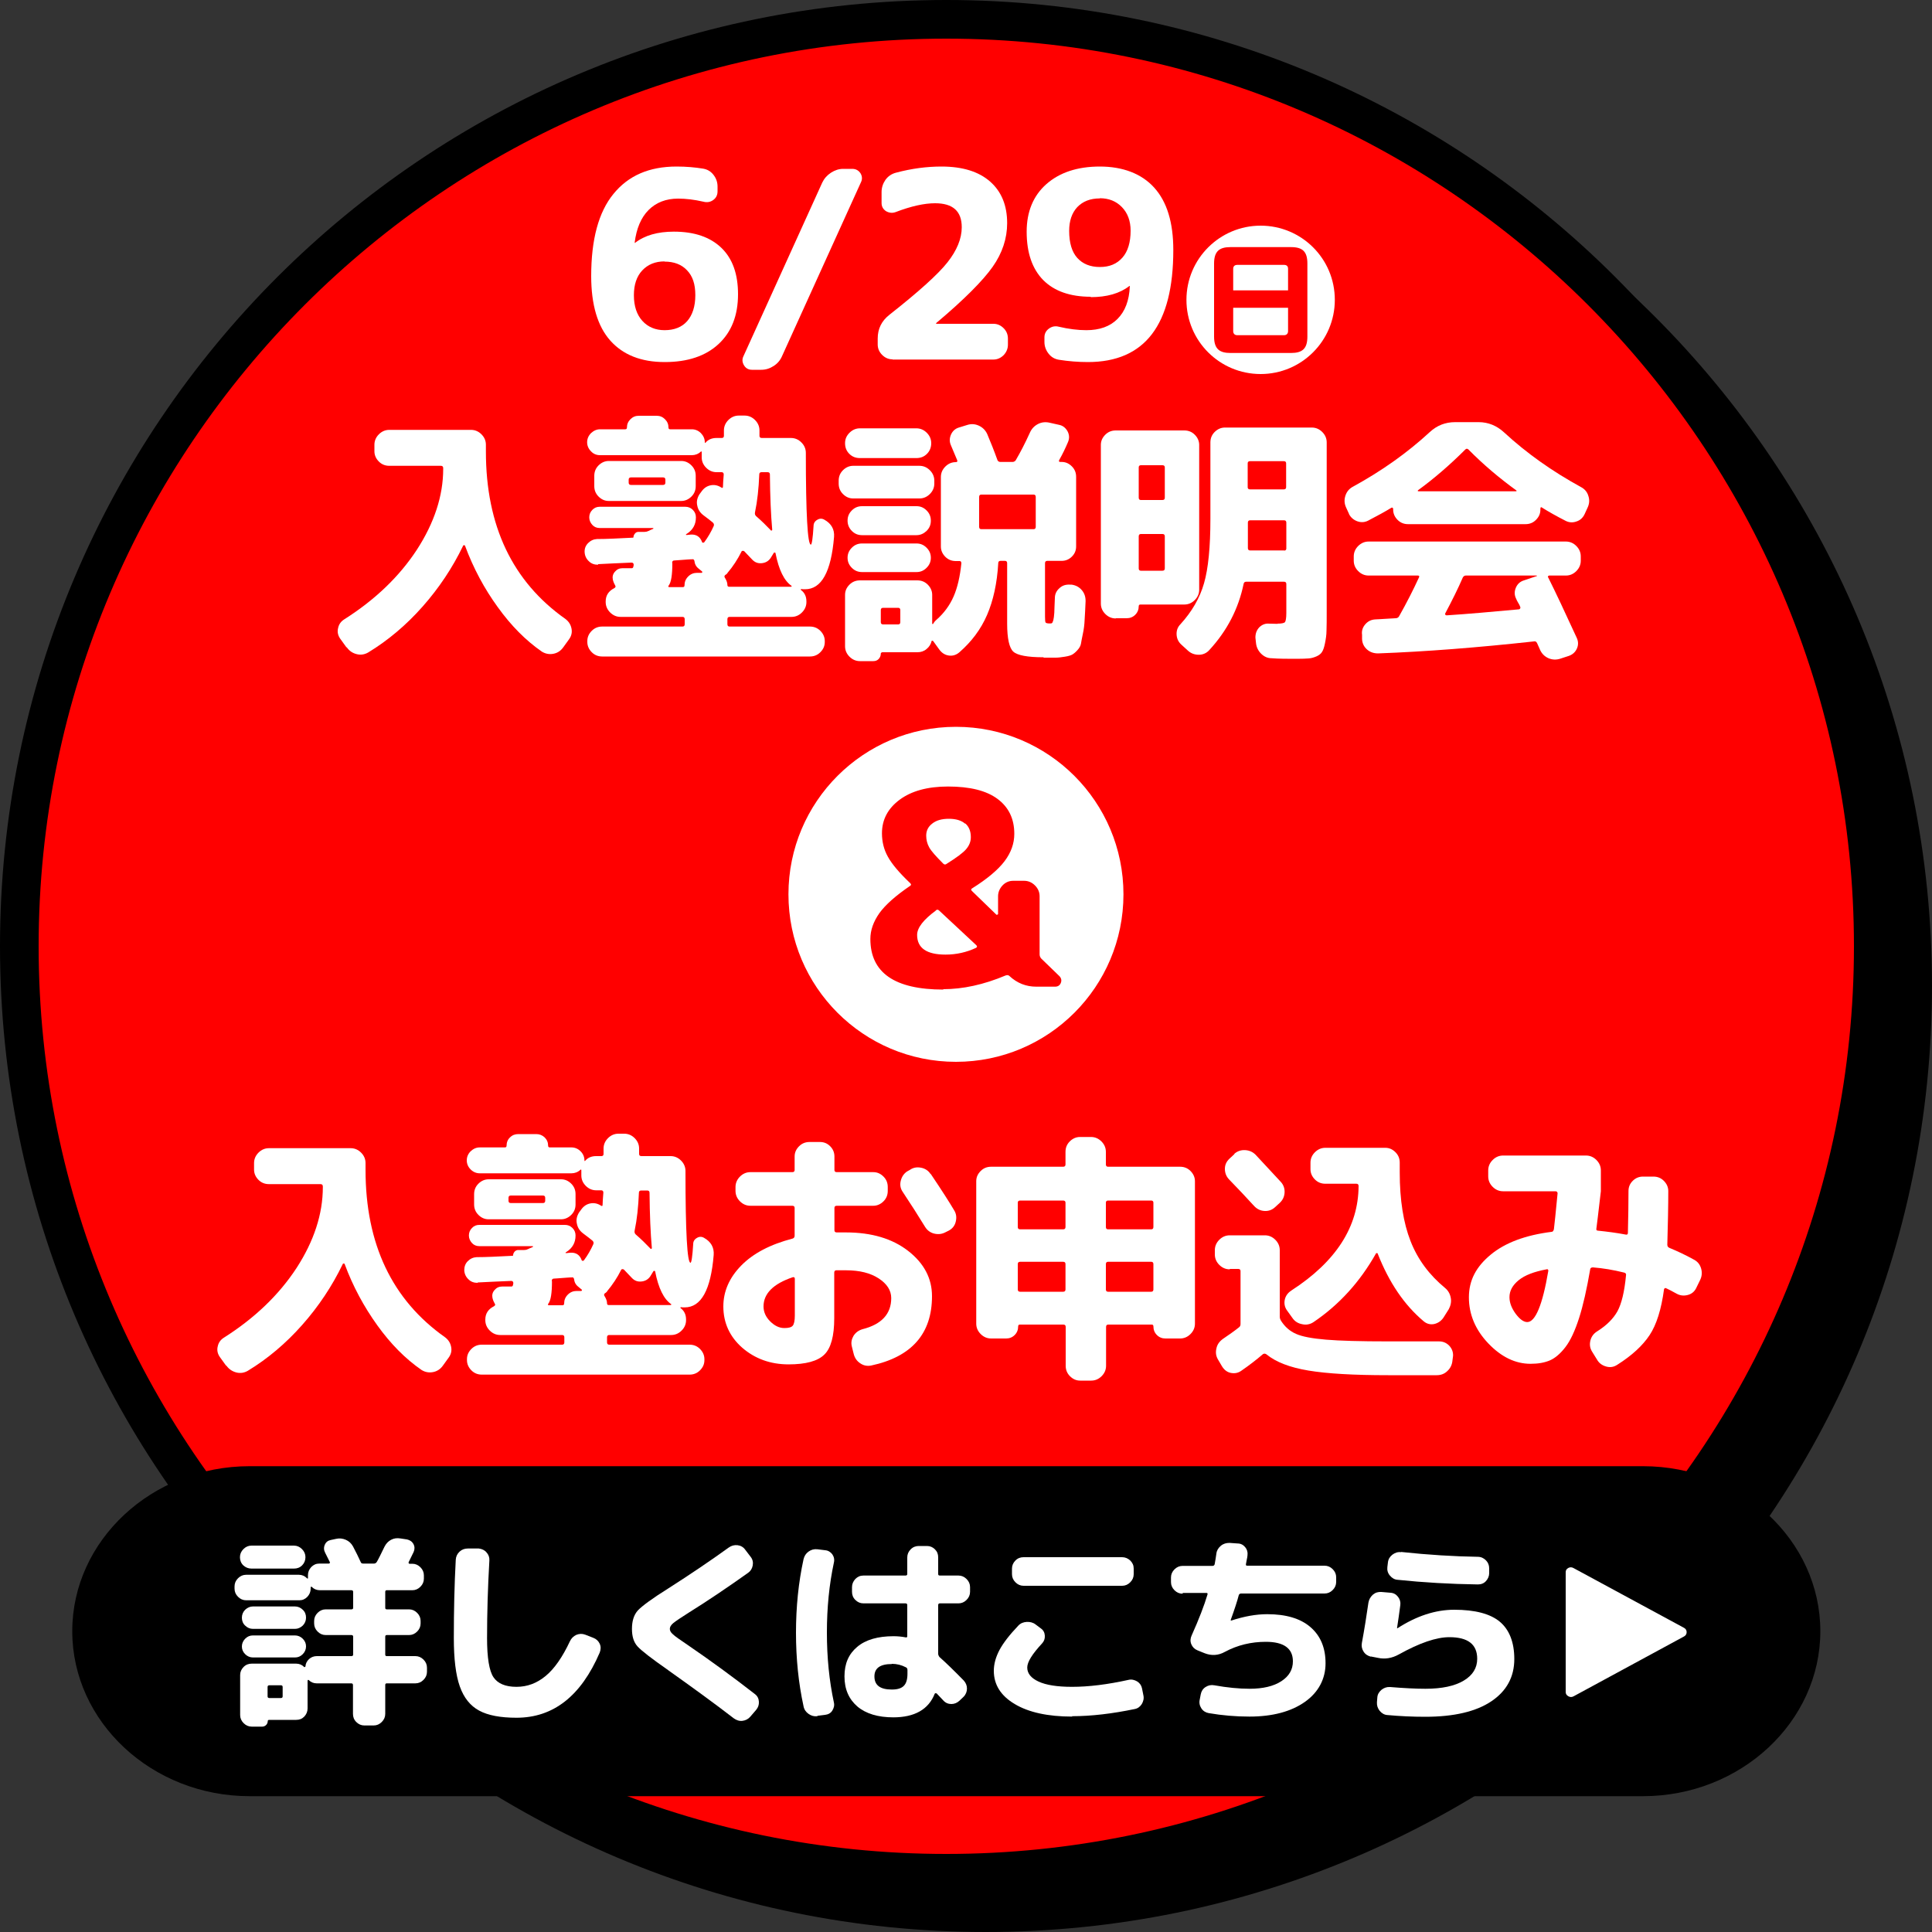 <?xml version="1.0" encoding="UTF-8"?><svg id="_レイヤー_1" xmlns="http://www.w3.org/2000/svg" viewBox="0 0 100 100"><rect x="0" y="0" width="100" height="100" fill="#333333" stroke="none"/><defs><style>.cls-1{fill:#fff;}.cls-2{fill:red;}</style></defs><path d="M51.02,99c-26.46,0-47.98-21.52-47.98-47.98S24.56,3.04,51.02,3.04s47.98,21.52,47.98,47.98-21.52,47.98-47.98,47.98Z"/><path d="M51.02,4.04c25.9,0,46.98,21.07,46.98,46.98s-21.07,46.98-46.98,46.98S4.04,76.93,4.04,51.02,25.12,4.04,51.02,4.04M51.02,2.04C23.97,2.04,2.04,23.97,2.04,51.02s21.93,48.98,48.98,48.98,48.98-21.93,48.98-48.98S78.07,2.04,51.02,2.04h0Z"/><path class="cls-2" d="M48.98,96.96C22.52,96.96,1,75.44,1,48.98S22.52,1,48.98,1s47.98,21.52,47.98,47.98-21.52,47.98-47.98,47.98Z"/><path d="M48.98,2c25.9,0,46.98,21.07,46.98,46.98s-21.07,46.98-46.98,46.98S2,74.88,2,48.98,23.07,2,48.98,2M48.98,0C21.93,0,0,21.93,0,48.98s21.93,48.98,48.98,48.98,48.98-21.93,48.98-48.98S76.03,0,48.98,0h0Z"/><path class="cls-1" d="M34.4,18.74c-1.21,0-2.15-.37-2.81-1.11-.66-.74-.99-1.86-.99-3.34,0-1.89.38-3.31,1.15-4.25.77-.95,1.85-1.42,3.27-1.42.5,0,.95.04,1.38.11.22.04.39.14.53.32.14.18.21.38.21.61v.24c0,.19-.07.34-.22.45-.15.11-.32.14-.51.09-.48-.11-.91-.16-1.31-.16-.63,0-1.14.2-1.53.59s-.63.96-.72,1.69c0,0,0,.01.01.01h.01c.5-.39,1.17-.58,2.01-.58,1.06,0,1.88.28,2.46.84.58.56.86,1.36.86,2.4,0,1.1-.34,1.96-1.01,2.58-.67.62-1.6.93-2.78.93ZM34.4,13.53c-.49,0-.87.16-1.16.47s-.43.74-.43,1.28c0,.57.15,1.01.44,1.33.29.32.68.48,1.15.48.5,0,.9-.16,1.17-.47s.42-.76.42-1.34-.14-.99-.43-1.29c-.28-.3-.67-.45-1.17-.45Z"/><path class="cls-1" d="M38.92,19.14c-.18,0-.32-.08-.41-.23-.09-.15-.11-.31-.03-.47l4.08-8.99c.1-.21.25-.38.45-.51.2-.13.41-.2.63-.2h.47c.19,0,.33.08.43.23.09.15.1.31.02.47l-4.08,8.99c-.09.21-.23.38-.43.51-.2.13-.41.2-.65.2h-.47Z"/><path class="cls-1" d="M46.2,18.6c-.21,0-.39-.08-.54-.23-.15-.15-.23-.33-.23-.54v-.31c0-.5.2-.91.61-1.23,1.51-1.19,2.51-2.09,3-2.71.49-.62.74-1.23.74-1.82,0-.83-.46-1.24-1.38-1.24-.56,0-1.24.15-2.05.46-.17.06-.33.04-.49-.05-.15-.1-.23-.24-.23-.42v-.57c0-.23.07-.44.2-.63.13-.18.31-.31.54-.37.82-.22,1.61-.32,2.36-.32,1.09,0,1.93.26,2.52.78.59.52.88,1.24.88,2.15,0,.79-.25,1.55-.75,2.26s-1.47,1.69-2.92,2.91c0,0-.01.02-.01.03,0,0,0,.01.01.01h2.96c.21,0,.38.08.53.23.15.15.22.33.22.54v.31c0,.21-.08.39-.22.54-.15.15-.33.23-.53.23h-5.22Z"/><path class="cls-1" d="M56.46,15.36c-1.07,0-1.89-.29-2.46-.86-.57-.58-.86-1.41-.86-2.51,0-1.03.34-1.86,1.02-2.46s1.6-.91,2.77-.91,2.15.36,2.81,1.09c.66.73.99,1.8.99,3.23,0,3.87-1.47,5.8-4.42,5.8-.5,0-1-.04-1.51-.12-.22-.04-.39-.14-.53-.32-.14-.18-.21-.38-.21-.6v-.24c0-.19.08-.34.23-.45.15-.11.32-.15.51-.1.51.12.99.18,1.43.18.68,0,1.22-.19,1.61-.58.39-.39.61-.95.64-1.7,0,0,0-.01-.01-.01h-.01c-.5.39-1.17.58-2.01.58ZM56.93,10.27c-.5,0-.88.15-1.17.45-.28.3-.42.71-.42,1.23,0,.62.14,1.09.42,1.4.28.31.67.47,1.17.47s.88-.16,1.17-.49c.28-.32.42-.79.42-1.39,0-.5-.15-.91-.45-1.22-.3-.31-.68-.46-1.15-.46Z"/><path class="cls-1" d="M69.09,15.52c0,2.12-1.72,3.84-3.84,3.84s-3.84-1.71-3.84-3.84,1.73-3.84,3.84-3.84,3.84,1.7,3.84,3.84ZM67.67,13.64c0-.62-.25-.85-.85-.85h-3.13c-.57,0-.85.21-.85.85v3.78c0,.66.3.85.85.85h3.13c.58,0,.85-.21.85-.85v-3.78ZM63.83,15.03v-1.12c0-.06.02-.2.21-.2h2.42c.15,0,.21.08.21.2v1.12h-2.84ZM66.67,15.93v1.21c0,.13-.08.21-.21.21h-2.42c-.13,0-.21-.08-.21-.21v-1.21h2.84Z"/><path class="cls-1" d="M17.92,33.49l-.31-.43c-.12-.17-.16-.36-.11-.55.04-.2.15-.35.33-.46,1.59-1.01,2.84-2.21,3.75-3.6.9-1.39,1.36-2.79,1.36-4.18v-.04c0-.08-.04-.12-.12-.12h-2.67c-.21,0-.39-.07-.54-.22-.15-.15-.23-.33-.23-.53v-.34c0-.21.08-.39.23-.54s.33-.23.54-.23h4.23c.21,0,.39.08.54.23.15.15.23.33.23.54v.35c0,3.84,1.37,6.73,4.12,8.67.17.13.27.29.31.49.04.2,0,.38-.12.55l-.31.43c-.13.18-.3.29-.51.33s-.41,0-.59-.11c-.84-.58-1.6-1.35-2.29-2.31-.69-.95-1.26-2.01-1.69-3.17,0-.02-.02-.03-.05-.03s-.04,0-.05.03c-.55,1.14-1.25,2.19-2.1,3.15-.85.96-1.79,1.75-2.81,2.37-.19.11-.39.14-.59.09-.21-.05-.38-.16-.51-.34Z"/><path class="cls-1" d="M30.95,29.23c-.18,0-.34-.05-.47-.18-.14-.13-.21-.29-.22-.47s.05-.34.18-.47c.13-.13.28-.2.46-.21.47,0,1.09-.03,1.86-.07.02,0,.03-.01.03-.04,0-.06.03-.12.08-.18s.11-.08.18-.08h.31c.06,0,.12-.01.18-.04.02,0,.06-.02.11-.05s.11-.04.14-.06c.02,0,.03-.02.03-.03s0-.02-.03-.02h-2.75c-.15,0-.28-.05-.38-.16-.1-.11-.16-.24-.16-.39s.05-.28.16-.39.23-.16.38-.16h4.43c.15,0,.28.05.39.16.11.11.16.24.16.39,0,.37-.16.65-.47.85h-.01s-.01.01-.01.01c-.04.04-.04.05,0,.05.03,0,.07,0,.11-.01.05,0,.09-.01.11-.01.29-.02.49.11.59.39,0,.02.02.03.05.03.02,0,.04,0,.06-.02.2-.27.36-.55.49-.84.03-.07.01-.13-.04-.18-.11-.09-.27-.22-.49-.38-.17-.13-.28-.29-.32-.5-.05-.21,0-.4.11-.58l.11-.15c.12-.17.27-.28.47-.32.19-.04.38,0,.55.11.06.04.09.03.09-.04,0-.14.02-.35.04-.63,0-.08-.04-.12-.11-.12h-.26c-.21,0-.39-.08-.54-.23s-.23-.33-.23-.54v-.26c0-.05-.02-.06-.05-.03-.13.12-.29.18-.46.18h-4.75c-.18,0-.34-.06-.47-.2-.13-.13-.2-.29-.2-.47s.07-.34.2-.47c.14-.13.29-.2.47-.2h1.3c.06,0,.09-.03.09-.09,0-.17.06-.31.18-.43s.26-.18.43-.18h.93c.17,0,.31.06.43.18s.18.26.18.43c0,.06.03.09.09.09h1.12c.18,0,.34.07.47.2.13.14.2.29.2.47,0,.04.02.05.05.01.13-.15.32-.23.55-.23h.28c.07,0,.11-.04.11-.11v-.28c0-.21.08-.39.23-.54s.33-.23.54-.23h.3c.21,0,.39.08.54.23.15.15.23.33.23.54v.28c0,.07.04.11.12.11h1.51c.21,0,.39.08.54.23.15.15.23.33.23.54,0,3.17.09,4.75.26,4.75.05,0,.1-.32.14-.97,0-.14.07-.25.2-.32.12-.07.24-.07.36,0,.36.2.53.5.5.89-.15,1.81-.65,2.71-1.5,2.71-.08,0-.14,0-.19-.01-.02,0-.03,0-.03.02s0,.02.01.03c.19.14.28.34.28.59v.03c0,.21-.08.39-.23.54-.15.15-.33.23-.54.23h-3.21c-.07,0-.11.04-.11.12v.26c0,.08.04.12.11.12h4.16c.21,0,.39.07.54.22.15.15.23.33.23.53v.05c0,.21-.08.38-.23.53-.15.15-.33.22-.54.22h-10.75c-.21,0-.39-.07-.54-.22-.15-.15-.23-.33-.23-.53v-.05c0-.21.08-.38.23-.53.15-.15.33-.22.54-.22h4.16c.07,0,.11-.04.11-.12v-.26c0-.08-.04-.12-.11-.12h-3.21c-.21,0-.39-.08-.54-.23s-.23-.33-.23-.54v-.03c0-.31.15-.54.45-.69.06-.04.08-.08.04-.14-.04-.07-.09-.17-.12-.3-.03-.15,0-.29.11-.41.1-.12.23-.18.39-.18h.26c.11,0,.18,0,.22,0,.04,0,.06-.02.07-.04.01-.02.02-.07.03-.13,0-.08-.04-.12-.11-.12-.65.03-1.22.05-1.73.08ZM32.54,25.93h-1.03c-.21,0-.38-.08-.53-.23-.15-.15-.22-.33-.22-.54v-.53c0-.21.07-.39.22-.54.15-.15.33-.23.53-.23h3.75c.21,0,.38.08.53.23s.22.33.22.54v.53c0,.21-.07.39-.22.54s-.33.23-.53.23h-2.73ZM32.54,24.83v.15c0,.08.04.12.12.12h1.66c.08,0,.12-.04.12-.12v-.15c0-.08-.04-.12-.12-.12h-1.66c-.08,0-.12.04-.12.12ZM34.8,29.15h0c0,.61-.06.99-.19,1.16-.04.05-.02.08.04.08h.69c.06,0,.09-.03.09-.09,0-.18.06-.33.19-.46.13-.13.28-.19.46-.19h.23s.03,0,.04-.03c0-.02,0-.03-.01-.04l-.18-.15c-.13-.1-.2-.23-.22-.41-.02-.06-.06-.09-.12-.07h-.07c-.1,0-.24.02-.43.03s-.33.02-.42.03c-.07,0-.11.04-.11.12ZM37.65,29.67s-.05.06-.11.09c-.05.04-.06.1-.01.16.08.13.12.25.12.36,0,.06.03.09.09.09h3.21s.03-.02.03-.04c-.39-.26-.67-.83-.84-1.7,0-.02-.02-.03-.04-.03-.02,0-.04,0-.05.02l-.16.26c-.11.16-.26.25-.46.27-.2.02-.36-.04-.5-.19-.09-.1-.23-.24-.4-.42-.02-.02-.05-.03-.08-.03s-.06.01-.07.04c-.2.4-.44.77-.73,1.11ZM39.08,26.51c-.02.08,0,.15.05.2.29.25.54.5.77.74,0,.02.02.02.04.01s.03-.02.03-.04c-.07-.77-.11-1.73-.12-2.86,0-.08-.04-.12-.12-.12h-.31c-.08,0-.12.04-.12.11-.03.74-.1,1.39-.22,1.96Z"/><path class="cls-1" d="M44.16,25.8c-.21,0-.38-.08-.53-.23-.15-.15-.22-.33-.22-.54v-.15c0-.21.07-.39.22-.54.15-.15.33-.23.53-.23h3.43c.21,0,.39.08.54.23.15.15.23.33.23.54v.15c0,.21-.08.39-.23.54s-.33.23-.54.23h-3.43ZM54.01,34.02c-.83,0-1.35-.1-1.56-.29-.21-.19-.32-.68-.32-1.45v-3.13c0-.08-.04-.12-.11-.12h-.23c-.08,0-.12.04-.12.11-.06,1.05-.26,1.95-.58,2.69-.32.74-.8,1.38-1.43,1.93-.16.14-.35.2-.55.17-.21-.03-.37-.14-.5-.32l-.31-.43s-.06-.04-.08,0c-.04.17-.13.31-.27.42-.13.11-.29.16-.47.16h-1.82s-.07.02-.07.07c0,.11-.04.2-.11.28-.08.08-.17.11-.28.11h-.69c-.21,0-.39-.08-.54-.23-.15-.15-.23-.33-.23-.54v-2.66c0-.21.08-.38.23-.53.15-.15.33-.22.54-.22h2.97c.21,0,.39.07.54.22.15.15.23.33.23.53v1.48s0,.03.02.03.02,0,.03-.01c.05-.09.11-.16.16-.2.4-.35.7-.76.9-1.22.2-.46.33-1.03.4-1.71,0-.08-.03-.12-.09-.12h-.2c-.21,0-.39-.07-.54-.22-.15-.15-.23-.33-.23-.53v-3.6c0-.21.08-.39.23-.54s.33-.23.54-.23c.08,0,.1-.04.07-.11-.14-.34-.25-.59-.32-.76-.08-.18-.08-.36,0-.55.08-.18.21-.31.41-.37l.42-.13c.21-.07.41-.06.61.03.2.09.35.24.44.44.17.4.35.85.53,1.35.03.06.08.09.15.09h.63c.06,0,.12-.03.16-.08.24-.41.49-.89.73-1.42.09-.21.23-.36.42-.46s.4-.12.61-.07l.49.11c.2.04.34.16.44.34.09.18.1.36.02.55-.14.33-.29.64-.45.92-.04.07-.02.11.05.11h.07c.21,0,.38.08.53.23.15.15.22.33.22.54v3.6c0,.21-.07.38-.22.53s-.33.22-.53.22h-.74c-.08,0-.12.04-.12.12v2.77c0,.17.01.27.03.3.02.03.09.05.2.05.06,0,.11,0,.13-.02.02-.01.04-.06.07-.15.02-.09.04-.21.05-.38,0-.17.02-.43.03-.77,0-.21.09-.38.24-.51.15-.14.33-.19.53-.18h.09c.22.03.39.12.53.28.14.16.2.35.2.57-.02.4-.03.72-.05.97-.01.25-.04.49-.09.72s-.08.4-.1.52c-.02.12-.09.23-.19.34-.1.11-.19.18-.26.22s-.19.08-.38.11-.34.05-.47.05h-.63ZM47.43,22.17c.21,0,.39.08.54.23.15.15.23.33.23.54s-.07.4-.22.55-.33.22-.55.22h-2.92c-.22,0-.4-.07-.55-.22s-.22-.33-.22-.55.08-.39.23-.54c.15-.15.33-.23.54-.23h2.92ZM44.62,27.7c-.21,0-.38-.07-.53-.22-.14-.14-.22-.32-.22-.53s.07-.38.22-.53.32-.22.53-.22h2.82c.2,0,.37.07.52.22s.22.32.22.53-.07.38-.22.53c-.15.14-.32.22-.52.22h-2.82ZM44.62,29.61c-.21,0-.38-.07-.53-.22s-.22-.32-.22-.52.07-.37.22-.52.32-.22.53-.22h2.82c.2,0,.37.07.52.22s.22.32.22.52-.07.37-.22.52-.32.22-.52.22h-2.82ZM46.6,32.2v-.62c0-.08-.04-.12-.11-.12h-.78c-.08,0-.12.04-.12.12v.62c0,.08.04.12.12.12h.78c.07,0,.11-.04.11-.12ZM50.79,27.39h2.71c.07,0,.11-.04.11-.12v-1.55c0-.08-.04-.12-.11-.12h-2.71c-.07,0-.11.04-.11.12v1.55c0,.08.04.12.11.12Z"/><path class="cls-1" d="M57.75,32.01c-.21,0-.39-.08-.54-.23-.15-.15-.23-.33-.23-.54v-8.21c0-.21.08-.38.23-.53.15-.15.33-.22.54-.22h3.55c.21,0,.39.07.54.22.15.15.23.33.23.53v7.49c0,.21-.08.39-.23.54-.15.15-.33.23-.54.23h-2.27c-.06,0-.09.03-.09.09,0,.17-.06.32-.18.44s-.27.18-.45.18h-.55ZM58.94,24.19v1.57c0,.08.04.12.11.12h1.12c.08,0,.12-.04.12-.12v-1.57c0-.07-.04-.11-.12-.11h-1.12c-.07,0-.11.04-.11.11ZM58.94,27.76v1.66c0,.08.04.12.11.12h1.12c.08,0,.12-.04.12-.12v-1.66c0-.08-.04-.12-.12-.12h-1.12c-.07,0-.11.04-.11.12ZM66.12,32.28c.22,0,.35-.03.39-.08.04-.05.07-.21.07-.47v-1.5c0-.08-.04-.12-.12-.12h-1.96c-.07,0-.12.04-.13.11-.27,1.3-.86,2.43-1.77,3.42-.14.16-.33.25-.55.25-.22,0-.41-.07-.57-.22l-.34-.31c-.15-.14-.23-.31-.24-.52s.06-.39.2-.53c.59-.65,1-1.35,1.22-2.12.22-.76.33-1.88.33-3.33v-3.96c0-.21.07-.39.22-.54.15-.15.33-.23.53-.23h4.5c.21,0,.39.08.54.23.15.15.23.33.23.54v8.76c0,.4,0,.73-.01.97,0,.24-.04.47-.08.67s-.09.35-.15.44c-.05.09-.15.17-.28.23-.14.06-.27.1-.41.11-.14.01-.34.02-.6.02-.5,0-.95,0-1.32-.03-.22,0-.4-.09-.55-.24-.15-.15-.24-.34-.26-.55l-.03-.28c0-.21.06-.38.2-.53.14-.14.32-.21.51-.19.13,0,.28.01.43.01ZM66.46,28.5c.08,0,.12-.04.12-.11v-1.34c0-.08-.04-.12-.12-.12h-1.75c-.08,0-.12.04-.12.12v.77c0,.06,0,.16,0,.28,0,.13,0,.22,0,.27,0,.08.04.12.11.12h1.78ZM64.58,23.98v1.24c0,.07.04.11.12.11h1.75c.08,0,.12-.04.12-.11v-1.24c0-.07-.04-.11-.12-.11h-1.75c-.08,0-.12.04-.12.11Z"/><path class="cls-1" d="M69.83,26.61l-.16-.35c-.09-.2-.1-.4-.03-.61.07-.21.2-.36.39-.46,1.48-.81,2.81-1.75,3.98-2.83.37-.34.8-.51,1.31-.51h1.21c.5,0,.94.18,1.32.53,1.17,1.08,2.5,2.02,3.98,2.83.19.1.32.25.38.45.07.2.06.4-.03.6l-.16.35c-.09.19-.23.32-.42.38-.19.07-.38.06-.56-.03-.47-.24-.88-.47-1.23-.69-.05-.04-.08-.01-.08.07v.04c0,.21-.08.38-.23.53s-.33.22-.54.22h-6.08c-.21,0-.39-.07-.54-.22s-.23-.33-.23-.53v-.04s-.01-.05-.03-.06-.04-.01-.06,0c-.31.19-.71.41-1.21.67-.18.09-.37.1-.56.03-.19-.07-.34-.2-.43-.38ZM80.19,29.79s-.05.01-.06.03c-.01.02-.02.04,0,.06.38.76.87,1.8,1.48,3.13.09.19.09.38.01.56s-.22.31-.42.38l-.46.15c-.2.06-.4.05-.59-.03-.2-.09-.34-.23-.43-.42l-.16-.36c-.04-.08-.09-.11-.17-.09-2.93.32-5.62.53-8.06.62-.22,0-.41-.06-.57-.2-.16-.14-.25-.32-.26-.54v-.22c-.03-.21.03-.39.17-.55.14-.16.31-.24.52-.25.12,0,.29-.02.52-.03s.4-.02.52-.03c.08,0,.14-.03.18-.09.4-.71.74-1.38,1.03-2.01.04-.07.02-.11-.05-.11h-2.55c-.21,0-.39-.08-.54-.23-.15-.15-.23-.33-.23-.54v-.22c0-.21.08-.39.23-.54.15-.15.33-.23.54-.23h10.21c.21,0,.39.08.54.23.15.15.23.33.23.54v.22c0,.21-.08.39-.23.54-.15.15-.33.23-.54.23h-.84ZM73.39,25.38s-.03.05.03.05h5.02c.06,0,.08-.02.04-.05-.87-.63-1.7-1.33-2.47-2.11-.05-.05-.11-.06-.16-.01-.83.83-1.65,1.53-2.46,2.12ZM79.54,29.83s.01-.02.01-.03,0-.01-.03-.01h-3.65c-.06,0-.11.03-.15.09-.25.58-.56,1.2-.92,1.88,0,.02,0,.04.01.06.02.02.04.03.07.03,1.08-.07,2.32-.18,3.73-.31.03,0,.05-.01.07-.04.02-.03.02-.05.01-.08-.02-.05-.05-.13-.11-.22-.05-.09-.09-.16-.11-.22-.09-.18-.09-.37-.01-.56.08-.19.22-.32.42-.38l.65-.22Z"/><path class="cls-1" d="M11.69,70.67l-.31-.43c-.12-.17-.16-.36-.11-.55.04-.2.15-.35.33-.46,1.59-1.01,2.84-2.21,3.75-3.6.9-1.39,1.36-2.79,1.36-4.18v-.04c0-.08-.04-.12-.12-.12h-2.67c-.21,0-.39-.07-.54-.22-.15-.15-.23-.33-.23-.53v-.34c0-.21.08-.39.23-.54.15-.15.33-.23.54-.23h4.23c.21,0,.39.08.54.23.15.15.23.33.23.54v.35c0,3.84,1.37,6.73,4.12,8.67.17.13.27.29.31.49.04.2,0,.38-.12.55l-.31.43c-.13.18-.3.29-.51.33-.22.04-.41,0-.59-.11-.84-.58-1.6-1.35-2.29-2.31s-1.26-2.01-1.69-3.17c0-.02-.02-.03-.05-.03s-.04,0-.05.03c-.55,1.14-1.25,2.19-2.1,3.15-.85.96-1.79,1.75-2.81,2.37-.19.11-.39.14-.59.09s-.38-.16-.51-.34Z"/><path class="cls-1" d="M24.72,66.4c-.18,0-.34-.05-.47-.18-.14-.13-.21-.29-.22-.47,0-.18.05-.34.18-.47.13-.13.28-.2.46-.21.47,0,1.09-.03,1.86-.07.02,0,.03-.01.03-.04,0-.06.03-.12.08-.18.05-.05.11-.08.18-.08h.31c.06,0,.12-.01.18-.04.02,0,.06-.03.11-.05s.11-.04.14-.06c.02,0,.03-.02.03-.03,0-.01,0-.02-.03-.02h-2.75c-.15,0-.28-.05-.38-.16s-.16-.24-.16-.39.05-.28.16-.39c.1-.11.23-.16.38-.16h4.43c.15,0,.28.05.39.16.11.11.16.24.16.39,0,.37-.16.65-.47.85h-.01s-.01.01-.01.01c-.04.04-.04.05,0,.05.03,0,.07,0,.11-.01.05,0,.09-.01.11-.01.29-.02.49.11.59.39,0,.02.02.03.05.03.02,0,.04,0,.06-.02.2-.27.36-.55.49-.84.03-.07.01-.13-.04-.18-.11-.09-.27-.22-.49-.38-.17-.13-.28-.29-.32-.5-.05-.21,0-.4.11-.58l.11-.15c.12-.17.27-.28.47-.32.19-.04.38,0,.55.11.06.04.09.03.09-.04,0-.14.02-.35.04-.63,0-.08-.04-.12-.11-.12h-.26c-.21,0-.39-.08-.54-.23-.15-.15-.23-.33-.23-.54v-.26c0-.05-.02-.06-.05-.03-.13.12-.29.18-.46.18h-4.75c-.18,0-.34-.07-.47-.2-.13-.13-.2-.29-.2-.47s.07-.34.2-.47c.14-.13.29-.2.47-.2h1.3c.06,0,.09-.03.09-.09,0-.17.06-.32.18-.43.12-.12.26-.17.43-.17h.93c.17,0,.31.06.43.17.12.12.18.26.18.43,0,.06.03.09.09.09h1.12c.18,0,.34.07.47.2.13.13.2.29.2.47,0,.04.02.05.05.01.13-.15.32-.23.55-.23h.28c.07,0,.11-.04.11-.11v-.28c0-.21.08-.39.23-.54.15-.15.33-.23.54-.23h.3c.21,0,.39.08.54.23.15.15.23.33.23.54v.28c0,.07.04.11.12.11h1.51c.21,0,.39.08.54.23.15.15.23.33.23.54,0,3.17.09,4.75.26,4.75.05,0,.1-.32.14-.97,0-.14.07-.25.2-.32.12-.07.24-.07.36,0,.36.2.53.5.5.89-.15,1.81-.65,2.71-1.5,2.71-.08,0-.14,0-.19-.01-.02,0-.03,0-.03.02s0,.03.01.03c.19.14.28.34.28.59v.03c0,.21-.08.39-.23.54-.15.15-.33.23-.54.23h-3.21c-.07,0-.11.04-.11.12v.26c0,.08.04.12.11.12h4.16c.21,0,.39.07.54.22.15.15.23.33.23.53v.05c0,.21-.08.38-.23.53-.15.15-.33.22-.54.22h-10.75c-.21,0-.39-.07-.54-.22-.15-.15-.23-.33-.23-.53v-.05c0-.21.08-.38.23-.53.15-.15.33-.22.54-.22h4.16c.07,0,.11-.04.11-.12v-.26c0-.08-.04-.12-.11-.12h-3.21c-.21,0-.39-.08-.54-.23-.15-.15-.23-.33-.23-.54v-.03c0-.31.15-.54.45-.69.06-.04.08-.08.04-.13-.04-.07-.09-.17-.12-.3-.03-.15,0-.29.11-.41.1-.12.23-.18.39-.18h.26c.11,0,.18,0,.22,0,.04,0,.06-.02.07-.04.01-.02.02-.07.03-.13,0-.08-.04-.12-.11-.12-.65.03-1.22.05-1.73.08ZM26.32,63.11h-1.03c-.21,0-.38-.08-.53-.23-.15-.15-.22-.33-.22-.54v-.53c0-.21.07-.39.22-.54.15-.15.33-.23.53-.23h3.75c.21,0,.38.08.53.23.15.15.22.33.22.54v.53c0,.21-.07.39-.22.54-.15.15-.33.23-.53.23h-2.73ZM26.32,62v.15c0,.08.04.12.12.12h1.66c.08,0,.12-.04.12-.12v-.15c0-.08-.04-.12-.12-.12h-1.66c-.08,0-.12.04-.12.12ZM28.57,66.32h0c0,.61-.06.99-.19,1.16-.04.05-.02.08.04.08h.69c.06,0,.09-.03.09-.09,0-.18.06-.33.19-.46.13-.13.28-.19.46-.19h.23s.03,0,.04-.03c0-.02,0-.03-.01-.04l-.18-.15c-.13-.1-.2-.23-.22-.41-.02-.06-.06-.09-.12-.07h-.07c-.1,0-.24.02-.43.03s-.33.03-.42.03c-.07,0-.11.04-.11.12ZM31.42,66.85s-.05.06-.11.09c-.05.04-.06.1-.01.16.08.13.12.25.12.36,0,.06.03.09.09.09h3.21s.03-.02.03-.04c-.39-.26-.67-.83-.84-1.7,0-.02-.02-.03-.04-.03-.02,0-.04,0-.05.02l-.16.26c-.11.16-.26.25-.46.27-.2.02-.36-.04-.5-.19-.09-.1-.23-.24-.4-.42-.02-.02-.05-.03-.08-.03s-.06.01-.07.04c-.2.4-.44.76-.73,1.11ZM32.85,63.69c-.02.08,0,.15.05.2.29.25.54.5.77.74,0,.02.02.02.04.01s.03-.02.03-.04c-.07-.77-.11-1.73-.12-2.86,0-.08-.04-.12-.12-.12h-.31c-.08,0-.12.04-.12.11-.03.74-.1,1.39-.22,1.96Z"/><path class="cls-1" d="M40.82,70.62c-.94,0-1.74-.29-2.4-.86-.65-.57-.98-1.29-.98-2.14,0-.78.31-1.49.93-2.12s1.5-1.09,2.65-1.39c.07-.02.11-.07.11-.15v-1.44c0-.07-.04-.11-.12-.11h-2.17c-.21,0-.39-.08-.54-.23-.15-.15-.23-.33-.23-.54v-.2c0-.21.08-.39.23-.54s.33-.23.54-.23h2.17c.08,0,.12-.04.12-.11v-.7c0-.21.08-.38.23-.53.15-.15.33-.22.54-.22h.54c.21,0,.38.07.53.22.15.15.22.33.22.53v.7c0,.07.04.11.12.11h1.89c.21,0,.38.08.53.23s.22.33.22.54v.2c0,.21-.07.39-.22.54-.15.15-.33.23-.53.23h-1.89c-.08,0-.12.04-.12.11v1.16c0,.07.04.11.12.11.05,0,.14,0,.24,0,.11,0,.19,0,.24,0,1.32,0,2.4.32,3.22.96.82.64,1.23,1.42,1.23,2.34,0,1.94-1.05,3.14-3.15,3.59-.21.04-.4,0-.57-.12-.18-.12-.29-.29-.34-.51l-.09-.36c-.05-.2-.01-.38.09-.55.11-.17.26-.28.46-.34.99-.25,1.49-.79,1.49-1.61,0-.4-.22-.74-.65-1.02-.43-.28-.99-.42-1.69-.42-.06,0-.15,0-.26,0s-.19,0-.24,0c-.07,0-.11.04-.11.12v2.36c0,.92-.17,1.55-.51,1.88-.34.34-.96.51-1.86.51ZM41.03,66.11c-1.01.34-1.51.85-1.51,1.51,0,.28.11.54.34.77.23.23.47.35.74.35.22,0,.36-.04.43-.12.07-.08.11-.26.11-.53v-1.9c0-.07-.04-.1-.11-.08ZM48.18,60.77c.58.86.98,1.49,1.21,1.88.11.18.13.37.08.58-.05.21-.17.36-.35.46l-.18.09c-.19.1-.38.12-.59.07-.2-.05-.36-.17-.47-.35-.35-.57-.73-1.17-1.15-1.8-.12-.17-.16-.36-.11-.57s.15-.37.32-.49l.16-.09c.17-.12.36-.15.57-.11s.38.15.49.32Z"/><path class="cls-1" d="M51.3,69.28c-.21,0-.39-.08-.54-.23-.15-.15-.23-.33-.23-.54v-7.37c0-.21.08-.38.23-.53.15-.15.33-.22.54-.22h3.73c.08,0,.12-.04.12-.12v-.65c0-.21.07-.39.22-.54s.33-.23.53-.23h.57c.21,0,.39.08.54.23s.23.33.23.54v.65c0,.08.04.12.11.12h3.73c.21,0,.39.07.54.22s.23.33.23.53v7.37c0,.21-.08.39-.23.54s-.33.23-.54.23h-.76c-.17,0-.32-.06-.44-.18-.12-.12-.18-.27-.18-.45,0-.06-.03-.09-.09-.09h-2.25c-.07,0-.11.04-.11.12v2.01c0,.21-.08.39-.23.54-.15.15-.33.23-.54.23h-.57c-.21,0-.38-.08-.53-.23-.15-.15-.22-.33-.22-.54v-2.01c0-.08-.04-.12-.12-.12h-2.25c-.06,0-.09.03-.09.09,0,.18-.06.33-.18.45-.12.12-.27.18-.44.18h-.76ZM52.68,62.25v1.26c0,.08.04.12.12.12h2.23c.08,0,.12-.04.12-.12v-1.26c0-.07-.04-.11-.12-.11h-2.23c-.08,0-.12.04-.12.11ZM52.68,65.43v1.31c0,.08.04.12.12.12h2.23c.08,0,.12-.04.12-.12v-1.31c0-.08-.04-.12-.12-.12h-2.23c-.08,0-.12.04-.12.12ZM57.24,62.25v1.26c0,.08.04.12.11.12h2.24c.07,0,.11-.04.11-.12v-1.26c0-.07-.04-.11-.11-.11h-2.24c-.07,0-.11.04-.11.11ZM57.24,65.43v1.31c0,.08.04.12.11.12h2.24c.07,0,.11-.04.11-.12v-1.31c0-.08-.04-.12-.11-.12h-2.24c-.07,0-.11.04-.11.12Z"/><path class="cls-1" d="M63.65,65.7c-.21,0-.39-.08-.54-.23s-.23-.33-.23-.54v-.22c0-.21.08-.39.23-.54.15-.15.33-.23.54-.23h1.82c.21,0,.39.08.54.23.15.15.23.33.23.54v3.44c0,.07.02.14.07.22.2.31.45.53.77.67.31.14.83.24,1.55.3.71.06,1.79.09,3.23.09h2.62c.21,0,.38.07.53.22.14.15.21.33.2.53l-.03.23c-.02.22-.1.4-.26.55-.15.15-.34.22-.55.22h-2.52c-1.78,0-3.16-.08-4.12-.24-.97-.16-1.69-.44-2.18-.84-.06-.04-.12-.05-.18-.01-.36.31-.73.59-1.12.86-.17.12-.35.15-.55.11-.19-.04-.34-.16-.45-.34l-.2-.34c-.11-.18-.14-.37-.09-.58.04-.21.16-.37.34-.5.31-.21.58-.4.82-.59.06-.04.09-.1.09-.18v-2.74c0-.07-.04-.11-.12-.11h-.43ZM63.88,59.73c.15-.14.34-.21.56-.2s.4.09.55.24c.29.31.72.77,1.3,1.4.14.15.21.34.2.55-.01.22-.1.4-.25.54l-.24.22c-.15.14-.33.21-.54.2s-.38-.09-.53-.24c-.43-.47-.87-.94-1.32-1.4-.14-.15-.21-.33-.21-.54,0-.21.08-.38.24-.53l.26-.24ZM66.85,66.79c2.3-1.49,3.46-3.29,3.47-5.4,0-.08-.04-.12-.11-.12h-1.61c-.21,0-.39-.07-.54-.22-.15-.15-.23-.33-.23-.53v-.34c0-.21.08-.39.23-.54s.33-.23.54-.23h3.1c.21,0,.38.08.53.23.15.15.22.33.22.54v.51c0,1.42.19,2.61.56,3.55.37.95.97,1.75,1.78,2.42.16.13.26.3.3.51.04.2,0,.4-.1.59l-.27.43c-.12.18-.28.29-.48.34-.2.04-.38,0-.55-.14-1-.84-1.79-2-2.38-3.5,0-.02-.02-.03-.04-.03-.02,0-.04,0-.05.02-.83,1.47-1.9,2.65-3.23,3.55-.18.12-.38.16-.59.11-.22-.04-.39-.15-.51-.33l-.28-.39c-.12-.17-.15-.36-.11-.55s.16-.36.34-.47Z"/><path class="cls-1" d="M79.22,70.59c-.78,0-1.51-.35-2.18-1.05-.67-.7-1.01-1.5-1.01-2.39s.38-1.59,1.13-2.21c.75-.62,1.8-1.01,3.15-1.18.06,0,.1-.05.12-.14.03-.22.09-.83.19-1.85,0-.07-.04-.11-.11-.11h-2.71c-.21,0-.39-.08-.54-.23s-.23-.33-.23-.54v-.31c0-.21.08-.39.23-.54.15-.15.33-.23.54-.23h4.29c.21,0,.39.08.54.23.15.15.23.33.23.54v1.08c-.13,1.13-.21,1.77-.23,1.92-.02.08.01.12.09.12.48.05.95.11,1.42.2.08.02.12-.01.12-.09.02-.83.03-1.55.03-2.16,0-.21.07-.38.22-.53s.33-.22.53-.22h.54c.21,0,.39.07.54.22.15.15.23.33.23.53,0,.79-.02,1.72-.05,2.78,0,.08.04.13.11.16.41.17.84.37,1.27.61.19.1.31.25.37.46.06.21.04.41-.06.61l-.2.41c-.09.18-.24.3-.44.35-.2.05-.39.03-.57-.07-.23-.13-.41-.22-.54-.28-.05-.03-.09,0-.11.05-.14,1.04-.39,1.84-.75,2.38s-.91,1.05-1.67,1.53c-.18.12-.37.15-.58.09s-.37-.18-.47-.36l-.26-.42c-.11-.18-.13-.37-.08-.57.05-.2.17-.36.35-.47.49-.31.83-.65,1.05-1.04.21-.39.36-1,.44-1.84.02-.09-.01-.14-.09-.16-.56-.14-1.1-.23-1.62-.27-.08,0-.13.03-.14.09-.18,1.04-.37,1.89-.58,2.54-.21.65-.44,1.15-.7,1.49s-.53.57-.8.69c-.28.12-.61.18-1.01.18ZM80.05,65.7c-.64.12-1.12.3-1.44.56s-.48.55-.48.88c0,.29.11.57.32.86.21.28.41.43.6.43.42,0,.79-.88,1.09-2.65,0-.03,0-.05-.02-.07-.02-.02-.05-.02-.07-.01Z"/><path d="M94.22,84.43c0,4.7-4.13,8.54-9.18,8.54H12.92c-5.05,0-9.18-3.84-9.18-8.54s4.13-8.54,9.18-8.54h72.12c5.05,0,9.18,3.84,9.18,8.54Z"/><path class="cls-1" d="M12.74,82.83c-.16,0-.3-.06-.42-.18-.12-.12-.18-.26-.18-.42v-.12c0-.16.06-.3.18-.42.12-.12.26-.18.42-.18h2.73c.16,0,.3.06.42.18.04.04.05.02.05-.03v-.13c0-.16.06-.3.17-.42.12-.12.25-.18.42-.18h.49s.04,0,.05-.03c.01-.02.01-.03,0-.05l-.24-.48c-.07-.13-.08-.27-.02-.41.06-.14.16-.22.31-.25l.28-.06c.17-.04.34-.02.5.05s.28.18.37.34c.15.29.29.56.4.81.02.06.06.08.13.08h.56c.06,0,.1-.03.14-.08.1-.17.23-.44.4-.79.08-.16.19-.28.34-.36.15-.08.31-.1.49-.07l.33.05c.15.03.27.11.34.24s.07.27.01.41l-.26.53s0,.03,0,.05c.01.02.03.03.05.03h.14c.16,0,.3.06.42.18s.18.26.18.42v.17c0,.16-.06.3-.18.42s-.26.18-.42.18h-1.32c-.06,0-.08.03-.08.09v.82c0,.06.03.08.08.08h1.15c.16,0,.3.06.42.18s.18.26.18.42v.13c0,.16-.06.3-.18.42s-.26.18-.42.18h-1.15c-.06,0-.08.03-.08.09v.92c0,.06.03.08.08.08h1.48c.16,0,.3.06.42.18.12.12.18.26.18.42v.21c0,.16-.06.3-.18.42-.12.12-.26.18-.42.18h-1.48c-.06,0-.08.03-.08.09v1.49c0,.16-.06.3-.18.42s-.26.18-.42.18h-.48c-.16,0-.3-.06-.42-.18-.12-.12-.17-.26-.17-.42v-1.49c0-.06-.03-.09-.09-.09h-1.79c-.16,0-.3-.06-.41-.17-.01-.01-.03-.02-.04,0-.01,0-.02.02-.02.03v1.44c0,.16-.06.3-.17.42-.12.12-.25.17-.42.17h-1.42s-.05.02-.05.05c0,.08-.03.16-.08.21-.06.06-.13.09-.21.09h-.54c-.16,0-.3-.06-.42-.18-.12-.12-.18-.26-.18-.42v-2.07c0-.16.06-.3.18-.42.12-.12.26-.17.42-.17h2.3c.16,0,.3.06.41.17,0,.01.02.02.04,0,.02,0,.03-.02.03-.03.01-.15.08-.28.19-.38s.25-.15.4-.15h1.79c.06,0,.09-.03.09-.08v-.92c0-.06-.03-.09-.09-.09h-1.33c-.16,0-.3-.06-.42-.18-.12-.12-.18-.26-.18-.42v-.13c0-.16.06-.3.18-.42.12-.12.26-.18.42-.18h1.33c.06,0,.09-.03.09-.08v-.82c0-.06-.03-.09-.09-.09h-1.63c-.17,0-.31-.06-.42-.17-.01-.01-.03-.02-.04-.01-.01,0-.02.02-.02.03v.07c0,.16-.06.3-.17.42-.12.12-.25.18-.41.18h-2.73ZM15.21,80c.16,0,.3.06.42.18.12.12.18.26.18.42s-.06.31-.17.42c-.12.12-.26.17-.43.17h-2.19c-.17,0-.31-.06-.43-.17-.12-.12-.17-.26-.17-.42s.06-.3.18-.42c.12-.12.26-.18.42-.18h2.19ZM13.09,84.31c-.15,0-.29-.06-.4-.17-.12-.11-.17-.25-.17-.41s.06-.3.17-.41c.12-.11.25-.17.4-.17h2.18c.15,0,.29.06.4.17.12.11.17.25.17.41s-.06.3-.17.41c-.12.11-.25.17-.4.17h-2.18ZM13.09,85.79c-.15,0-.29-.06-.4-.17-.12-.12-.17-.25-.17-.4s.06-.29.17-.4c.12-.12.25-.17.4-.17h2.18c.15,0,.29.06.4.17.12.12.17.25.17.4s-.06.29-.17.4c-.12.12-.25.17-.4.17h-2.18ZM14.63,87.8v-.48c0-.06-.03-.09-.09-.09h-.6c-.06,0-.09.03-.09.09v.48c0,.06.03.09.09.09h.6c.06,0,.09-.03.09-.09Z"/><path class="cls-1" d="M26.74,88.91c-.83,0-1.48-.12-1.94-.37s-.79-.66-1-1.25c-.21-.59-.31-1.43-.31-2.5,0-1.42.03-2.78.1-4.06.01-.17.08-.31.2-.42s.26-.16.43-.16h.56c.16.02.3.08.4.2.11.12.16.26.15.42-.08,1.37-.12,2.71-.12,4.02,0,1.01.11,1.69.33,2.02.22.33.62.5,1.19.5s1.06-.19,1.51-.56c.45-.37.87-.97,1.26-1.8.07-.15.18-.26.33-.33.15-.06.3-.07.46-.01l.41.16c.16.06.27.16.34.31.07.15.06.3,0,.46-.97,2.25-2.4,3.37-4.31,3.37Z"/><path class="cls-1" d="M34.59,86.45c-.86-.6-1.39-1.01-1.59-1.23-.2-.22-.29-.52-.29-.91,0-.41.1-.73.31-.96.21-.22.73-.61,1.58-1.14,1.11-.71,2.15-1.41,3.12-2.11.14-.1.29-.14.46-.12.16.02.3.1.39.23l.29.38c.1.13.13.28.1.44-.03.16-.11.29-.24.38-1.07.76-2.09,1.45-3.07,2.06-.41.26-.68.44-.8.54s-.18.2-.18.3c0,.09.05.19.16.28.1.1.36.28.76.55,1.2.82,2.36,1.67,3.49,2.55.13.1.19.23.2.39.01.16-.04.3-.14.42l-.3.35c-.11.13-.25.2-.41.22-.16.02-.31-.03-.45-.13-1.01-.78-2.14-1.6-3.38-2.48Z"/><path class="cls-1" d="M42.31,88.83c-.17.02-.32-.02-.46-.12s-.23-.23-.26-.4c-.26-1.19-.39-2.46-.39-3.8s.13-2.61.39-3.8c.04-.17.12-.3.26-.4.14-.1.29-.14.46-.12l.4.05c.15.01.28.09.37.21.09.13.12.28.08.44-.24,1.12-.36,2.32-.36,3.61s.12,2.49.36,3.61c.04.16,0,.3-.08.43s-.21.2-.37.22l-.4.05ZM46.25,88.89c-.81,0-1.43-.19-1.87-.56-.44-.38-.67-.89-.67-1.56s.22-1.16.66-1.53c.44-.37,1.07-.55,1.88-.55.21,0,.42.02.63.06.06.01.08-.01.08-.07v-1.6c0-.06-.03-.09-.09-.09h-2.18c-.16,0-.3-.06-.42-.18-.12-.12-.17-.26-.17-.42v-.24c0-.16.06-.3.17-.42.12-.12.25-.18.42-.18h2.18c.06,0,.09-.03.09-.08v-.86c0-.16.06-.3.18-.42.12-.12.26-.17.42-.17h.42c.16,0,.3.06.41.17.12.12.17.25.17.42v.86c0,.06.03.08.09.08h.96c.16,0,.3.06.42.18.12.12.18.26.18.42v.24c0,.16-.06.3-.18.42-.12.12-.26.18-.42.18h-.96c-.06,0-.09.03-.09.09v2.54s.02.1.07.15c.33.29.75.7,1.25,1.21.11.12.17.26.17.42s-.06.31-.18.43l-.21.2c-.12.11-.26.17-.42.17s-.3-.06-.41-.18c-.04-.04-.09-.1-.17-.18s-.13-.14-.17-.18c-.01-.01-.03-.02-.06-.02s-.04.01-.05.03c-.32.81-1.04,1.22-2.15,1.22ZM46.16,86.13c-.6,0-.9.21-.9.64,0,.46.3.68.9.68.29,0,.49-.06.62-.19s.19-.34.19-.63v-.19c0-.07-.03-.12-.08-.14-.23-.12-.47-.18-.72-.18Z"/><path class="cls-1" d="M55.5,88.85c-1.27,0-2.26-.22-2.98-.65-.72-.43-1.08-1-1.08-1.72,0-.35.1-.71.29-1.07s.52-.79.98-1.27c.11-.12.26-.18.43-.19s.33.03.46.13l.28.21c.13.09.19.22.2.37.01.16-.04.29-.14.4-.51.55-.77.96-.77,1.25,0,.31.2.55.59.73.39.18.97.27,1.73.27.86,0,1.83-.12,2.92-.36.16-.04.31,0,.45.08.14.09.22.21.25.36l.07.35c.04.17,0,.32-.08.46-.09.14-.21.23-.37.26-1.16.24-2.24.37-3.24.37ZM52.98,80.6h5.1c.16,0,.3.06.42.17.12.12.18.25.18.42v.29c0,.16-.06.3-.18.42-.12.12-.26.18-.42.18h-5.1c-.16,0-.3-.06-.42-.18s-.18-.26-.18-.42v-.29c0-.16.06-.3.18-.42s.26-.17.42-.17Z"/><path class="cls-1" d="M61.21,82.49c-.16,0-.3-.06-.42-.18-.12-.12-.18-.26-.18-.42v-.24c0-.16.06-.3.18-.42s.26-.18.42-.18h1.55c.06,0,.09-.03.11-.08.01-.07.03-.17.05-.29s.03-.22.04-.27c.02-.16.1-.29.23-.4.13-.11.28-.15.45-.15l.42.03c.16,0,.29.07.39.19.1.12.14.26.12.42,0,.06-.02.14-.04.24-.02.11-.03.18-.04.22-.01.06.01.08.07.08h4c.16,0,.3.06.42.18s.18.26.18.42v.24c0,.16-.06.3-.18.42-.12.12-.26.18-.42.18h-4.32c-.06,0-.1.03-.12.08-.08.31-.22.74-.42,1.29v.02h.01s.01.01.02.01c.67-.22,1.29-.33,1.86-.33.97,0,1.72.22,2.24.67.52.45.78,1.07.78,1.87s-.36,1.5-1.07,2c-.71.5-1.67.76-2.87.76-.71,0-1.41-.06-2.11-.18-.16-.03-.29-.11-.38-.25-.09-.14-.12-.29-.08-.46l.05-.26c.03-.16.11-.29.25-.38.14-.09.29-.12.45-.09.67.12,1.28.18,1.83.18.69,0,1.24-.13,1.64-.39.4-.26.6-.6.6-1.03,0-.67-.47-1.01-1.4-1.01-.76,0-1.47.17-2.12.52-.34.19-.69.21-1.05.07l-.37-.15c-.15-.06-.26-.17-.32-.32s-.05-.3.02-.45c.38-.85.65-1.55.82-2.12.01-.06,0-.08-.06-.08h-1.22Z"/><path class="cls-1" d="M70.96,85.75c-.16-.04-.29-.12-.38-.26-.09-.14-.12-.29-.09-.45.13-.7.24-1.4.34-2.09.03-.17.11-.3.23-.41.13-.11.27-.15.44-.14l.47.04c.16.01.29.08.39.21.1.13.14.27.12.43-.06.43-.11.83-.17,1.19h0s.02.01.02.01c.99-.64,1.97-.96,2.94-.96,1.08,0,1.87.21,2.36.62s.75,1.06.75,1.93c0,.93-.4,1.66-1.19,2.19-.79.53-1.93.8-3.42.8-.65,0-1.31-.03-1.96-.09-.16-.01-.29-.09-.4-.22-.1-.13-.15-.27-.14-.44l.02-.25c.01-.16.09-.29.22-.4.13-.1.27-.15.44-.14.73.06,1.34.09,1.83.09.85,0,1.51-.14,1.98-.42.47-.28.7-.66.7-1.13,0-.75-.48-1.12-1.44-1.12-.68,0-1.55.3-2.61.89-.36.2-.72.26-1.09.18l-.36-.07ZM72.53,80.33c1.4.15,2.72.23,3.96.25.17,0,.31.07.42.18s.17.25.17.42v.24c0,.16-.06.3-.17.42s-.25.17-.42.17c-1.43-.02-2.81-.1-4.15-.24-.16-.01-.29-.09-.4-.22-.11-.13-.15-.28-.13-.44l.03-.25c.02-.16.1-.29.23-.39.13-.1.28-.15.44-.13Z"/><path class="cls-1" d="M87.17,84.26c.09.05.13.13.13.22s-.04.17-.13.22l-5.72,3.1c-.09.05-.18.05-.27,0-.09-.05-.14-.12-.14-.22v-6.2c0-.1.04-.17.13-.22.09-.05.18-.05.27,0l5.73,3.1Z"/><circle class="cls-1" cx="49.48" cy="46.29" r="8.67"/><path class="cls-2" d="M48.83,51.22c-2.52,0-3.78-.87-3.78-2.62,0-.46.16-.9.47-1.34.31-.43.84-.9,1.59-1.41.06-.04.06-.08,0-.14-.56-.53-.94-.98-1.15-1.36-.21-.37-.31-.78-.31-1.22,0-.71.31-1.29.92-1.74.61-.45,1.44-.68,2.5-.68,1.13,0,1.98.21,2.56.64.58.43.87,1.03.87,1.81,0,.5-.17.97-.5,1.41-.34.45-.9.92-1.68,1.41-.07.04-.07.08-.01.14l1.27,1.23s.07,0,.08-.04v-.92c0-.21.08-.4.23-.56.15-.16.34-.24.55-.24h.57c.21,0,.4.08.56.24.16.16.24.35.24.56v3.01c0,.08.03.15.08.21l.94.91c.1.1.13.22.08.35-.05.13-.15.2-.3.2h-.97c-.53,0-.99-.18-1.39-.55-.05-.05-.11-.06-.2-.03-1.14.48-2.22.71-3.23.71ZM48.44,47.13c-.64.47-.97.89-.97,1.26,0,.68.49,1.02,1.47,1.02.56,0,1.09-.12,1.58-.35.06-.04.07-.08.01-.14l-1.92-1.79c-.06-.06-.12-.06-.18,0ZM49.95,42.63c-.2-.17-.48-.25-.84-.25s-.65.08-.86.25c-.21.16-.31.37-.31.62,0,.21.05.42.15.6.1.19.35.47.73.85.06.06.12.06.18.01.51-.32.85-.57,1.01-.76.16-.19.24-.39.24-.62,0-.31-.1-.55-.29-.71Z"/></svg>
